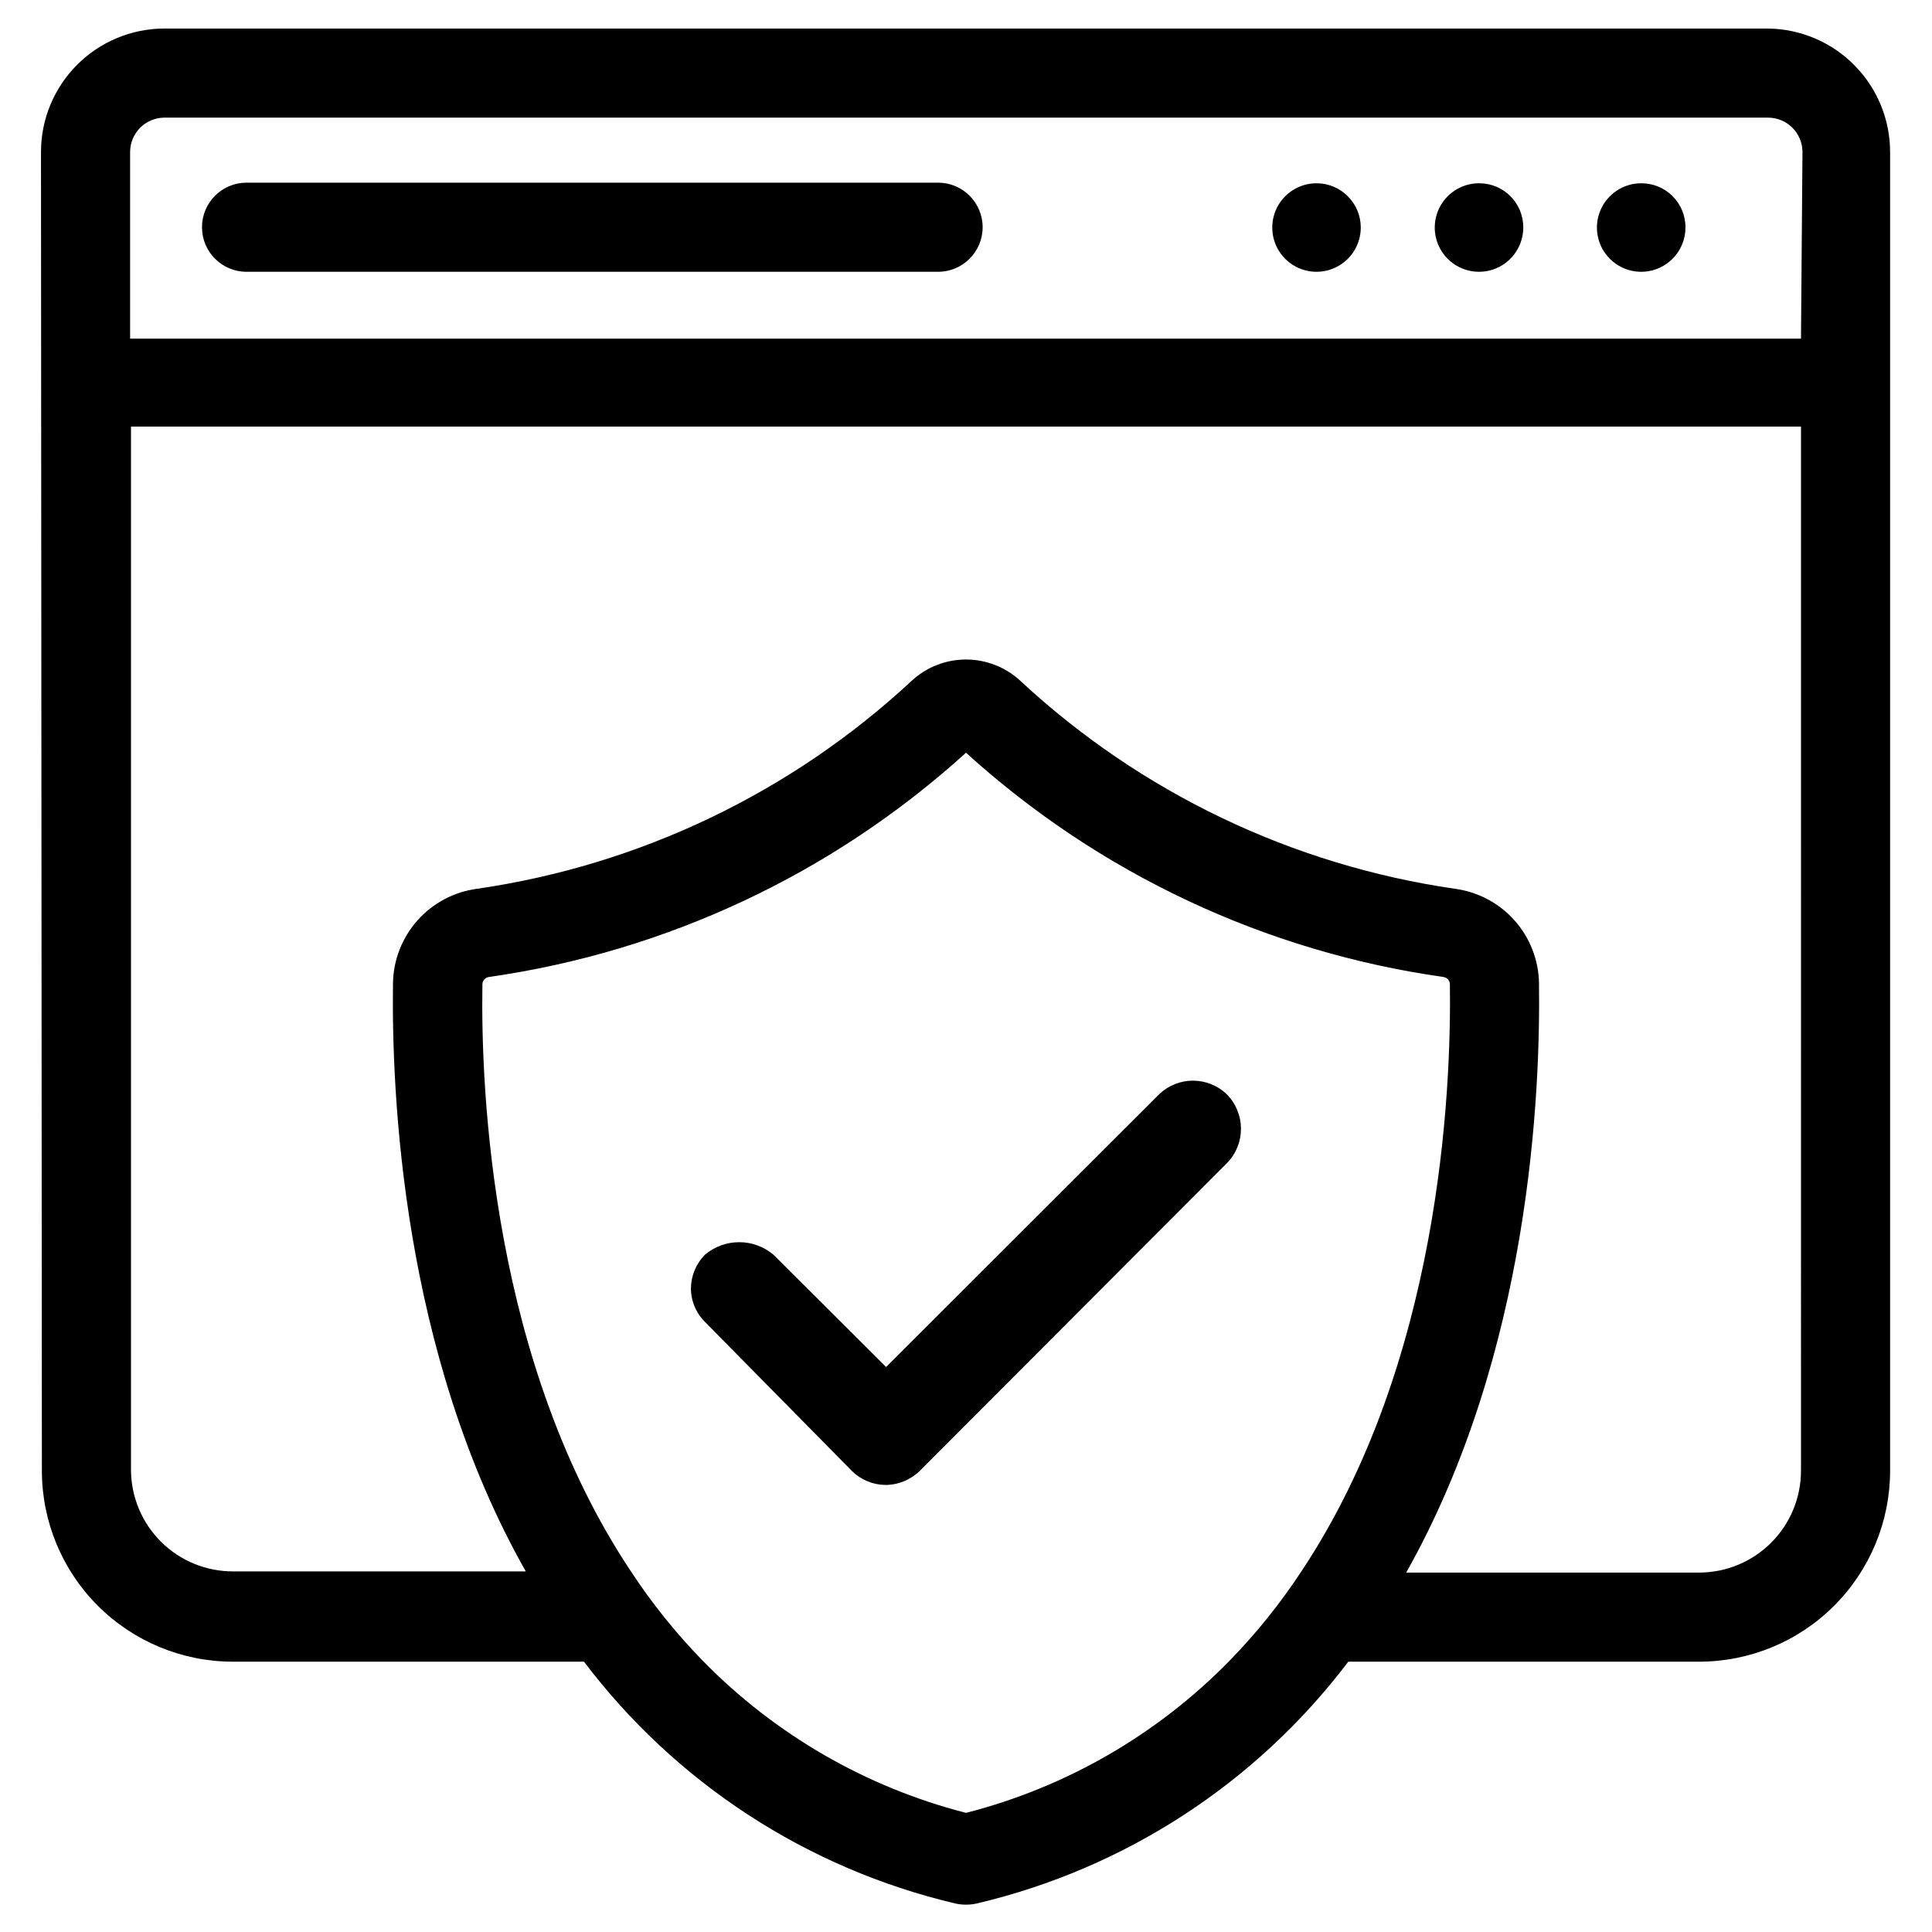 <?xml version="1.0" encoding="UTF-8"?>
<!-- Uploaded to: SVG Repo, www.svgrepo.com, Generator: SVG Repo Mixer Tools -->
<svg fill="#000000" width="800px" height="800px" version="1.1" viewBox="144 144 512 512" xmlns="http://www.w3.org/2000/svg">
 <g>
  <path d="m612.54 151.56h-425.09c-8.645 0.039-16.922 3.5-23.027 9.617-6.106 6.121-9.543 14.406-9.562 23.051l0.238 349.6c0.02 13.41 5.359 26.266 14.852 35.738 9.488 9.477 22.352 14.797 35.766 14.797h93.047c24.336 32.168 59.137 54.832 98.398 64.082 1.867 0.418 3.801 0.418 5.668 0 39.289-9.234 74.121-31.898 98.48-64.082h92.969c13.41 0 26.273-5.32 35.762-14.797 9.492-9.473 14.832-22.328 14.855-35.738v-349.28c0.062-8.66-3.309-16.992-9.371-23.172-6.062-6.18-14.328-9.711-22.984-9.812zm-212.54 472.87c-26.535-6.812-50.688-20.781-69.828-40.383-7.059-7.25-13.414-15.156-18.969-23.617-36.762-55.105-39.832-126.98-39.359-155.63 0.031-0.973 0.766-1.773 1.73-1.891 47.137-6.727 91.172-27.43 126.43-59.434 35.262 32.035 79.332 52.742 126.5 59.434 0.965 0.117 1.703 0.918 1.734 1.891 0.395 28.652-2.676 100.53-39.359 155.63-5.559 8.461-11.91 16.367-18.973 23.617-19.16 19.613-43.34 33.582-69.902 40.383zm221.28-90.605c-0.02 7.144-2.875 13.992-7.938 19.039-5.059 5.047-11.918 7.883-19.062 7.883h-77.621c32.906-58.41 35.582-127.37 35.191-156.26-0.117-6.137-2.43-12.027-6.516-16.605-4.086-4.578-9.68-7.539-15.766-8.348-43.094-6.25-83.262-25.469-115.16-55.105-3.918-3.633-9.062-5.652-14.406-5.652s-10.492 2.019-14.406 5.652c-31.906 29.637-72.074 48.855-115.17 55.105-6.086 0.809-11.676 3.769-15.766 8.348-4.086 4.578-6.398 10.469-6.512 16.605-0.395 28.891 2.281 97.852 35.188 155.95h-77.617c-7.094 0-13.902-2.789-18.957-7.769-5.051-4.977-7.941-11.746-8.047-18.836v-276.78h442.57zm0-300.08h-442.8v-49.516c0.043-4.953 4.023-8.969 8.973-9.055h425.09c5.012 0 9.09 4.043 9.133 9.055z"/>
  <path d="m492.97 192.57c-4.762-0.031-9.066 2.816-10.902 7.203-1.836 4.391-0.836 9.457 2.527 12.82 3.367 3.363 8.43 4.363 12.82 2.527 4.391-1.836 7.234-6.141 7.203-10.898-0.043-6.418-5.234-11.609-11.648-11.652z"/>
  <path d="m536.03 192.57c-4.758-0.031-9.066 2.816-10.898 7.203-1.836 4.391-0.84 9.457 2.527 12.82 3.363 3.363 8.426 4.363 12.816 2.527 4.391-1.836 7.238-6.141 7.203-10.898 0-6.438-5.215-11.652-11.648-11.652z"/>
  <path d="m579.01 192.57c-4.758-0.031-9.062 2.816-10.898 7.203-1.836 4.391-0.84 9.457 2.527 12.82 3.363 3.363 8.43 4.363 12.816 2.527 4.391-1.836 7.238-6.141 7.207-10.898 0-6.438-5.219-11.652-11.652-11.652z"/>
  <path d="m392.6 192.41h-183.26c-6.523 0-11.809 5.285-11.809 11.809 0 6.519 5.285 11.809 11.809 11.809h183.26c6.523 0 11.809-5.289 11.809-11.809 0-6.523-5.285-11.809-11.809-11.809z"/>
  <path d="m451.09 434.09-72.266 72.184-29.836-29.758v0.004c-5.25-4.434-12.934-4.434-18.184 0-2.336 2.375-3.66 5.562-3.699 8.895 0.004 3.414 1.395 6.684 3.856 9.051l38.809 39.359v0.004c2.371 2.34 5.562 3.668 8.895 3.699 3.422-0.023 6.695-1.379 9.133-3.777l81.398-81.555c4.898-5.043 4.898-13.066 0-18.105-5.027-4.941-13.082-4.941-18.105 0z"/>
 </g>
</svg>